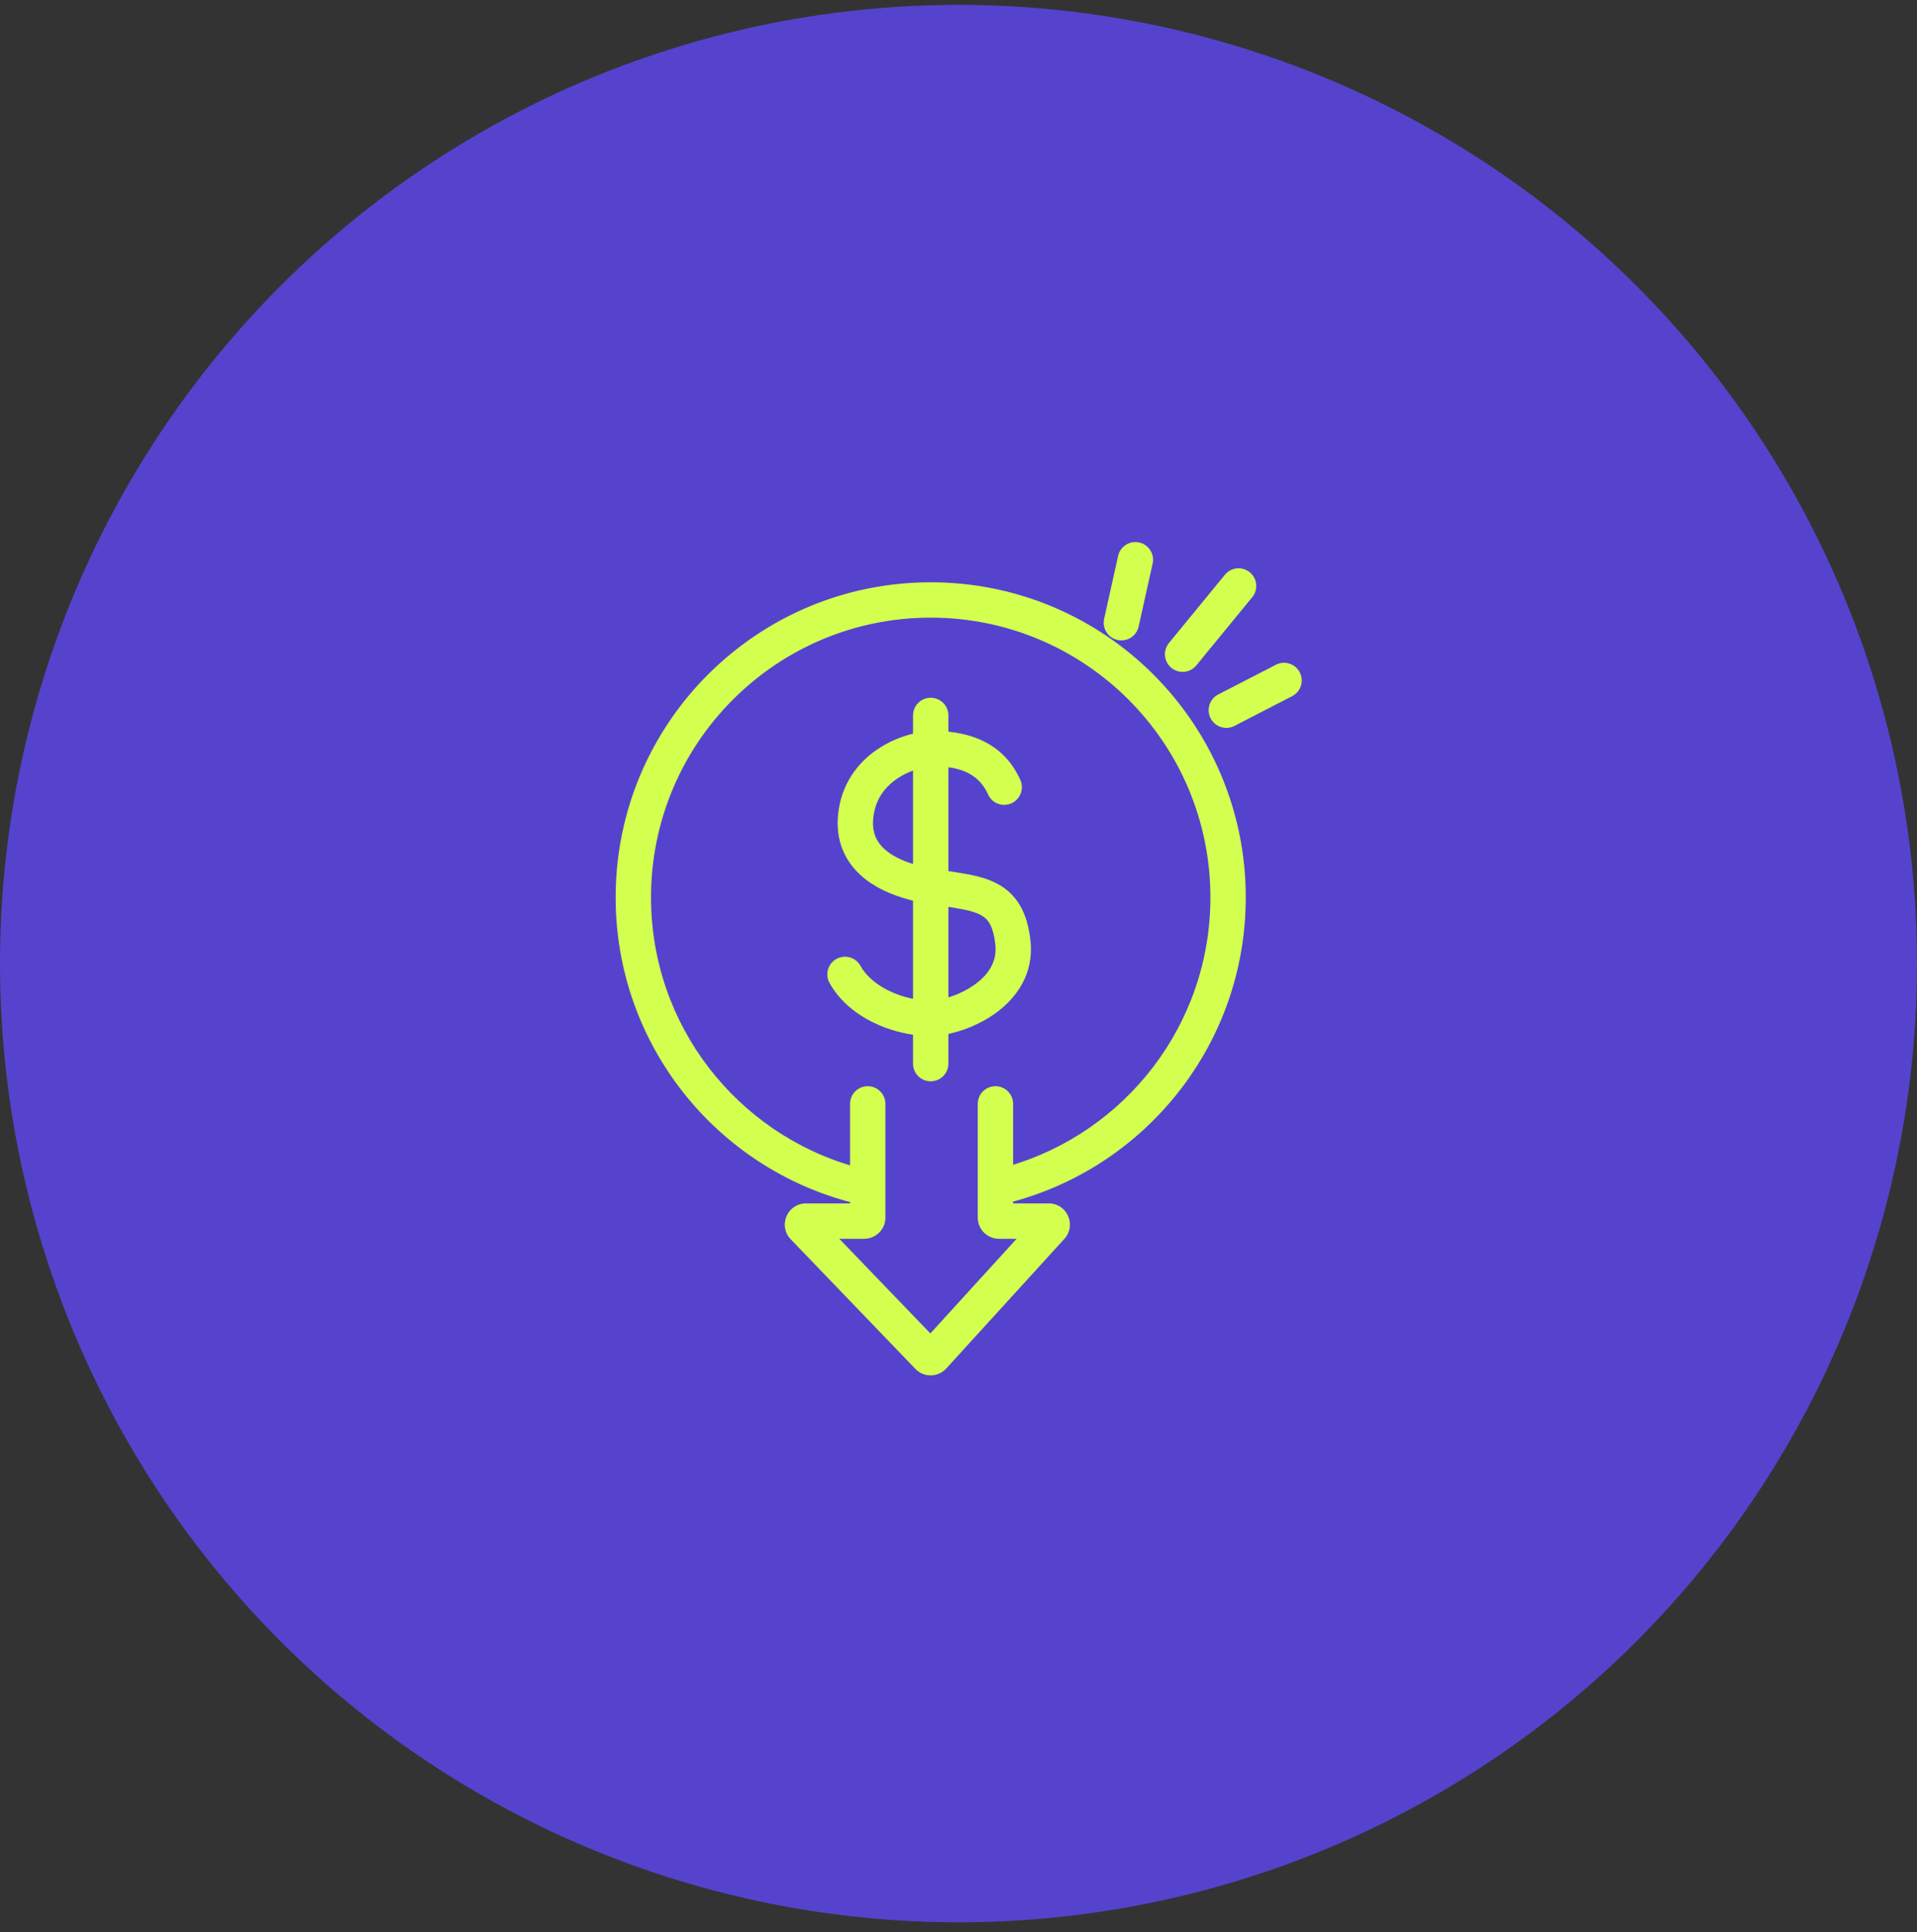 <svg width="130" height="131" viewBox="0 0 130 131" fill="none" xmlns="http://www.w3.org/2000/svg">
<rect x="0" y="0" width="130" height="131" fill="#333333" stroke="none"/>
<circle cx="65" cy="65.33" r="65" fill="#5543CE"/>
<path d="M63.115 39.729C74.777 39.729 84.231 49.182 84.231 60.844C84.23 70.662 77.53 78.912 68.453 81.277V81.84H71.119C72.133 81.84 72.673 83.026 72.027 83.789L71.995 83.825L63.987 92.612C63.54 93.104 62.78 93.129 62.301 92.681L62.256 92.636L53.802 83.849C53.077 83.095 53.611 81.84 54.657 81.84H57.895V81.307C48.759 78.983 42 70.704 42 60.844C42 49.182 51.454 39.729 63.115 39.729ZM63.115 41.626C52.502 41.626 43.898 50.231 43.898 60.844C43.898 69.647 49.819 77.069 57.895 79.343V74.841C57.896 74.317 58.321 73.893 58.845 73.893C59.369 73.893 59.794 74.317 59.794 74.841V82.552C59.794 83.207 59.263 83.738 58.607 83.739H56.329L63.097 90.772L69.507 83.739H67.741C67.086 83.738 66.556 83.207 66.556 82.552V74.841C66.556 74.317 66.98 73.893 67.504 73.893C68.028 73.893 68.453 74.317 68.453 74.841V79.309C76.47 76.996 82.333 69.604 82.333 60.844C82.333 50.231 73.729 41.626 63.115 41.626ZM63.115 47.558C63.639 47.558 64.064 47.983 64.064 48.507V49.837C65.815 49.965 67.851 50.623 68.908 52.862L68.965 52.985L68.983 53.029C69.164 53.498 68.947 54.031 68.483 54.237C68.019 54.444 67.479 54.248 67.252 53.8L67.231 53.756L67.161 53.608C66.531 52.341 65.379 51.858 64.064 51.74V59.278C64.609 59.357 65.142 59.434 65.617 59.526C66.267 59.651 66.911 59.821 67.485 60.122C68.08 60.434 68.586 60.88 68.96 61.523C69.325 62.149 69.537 62.914 69.635 63.826C69.86 65.929 68.745 67.471 67.432 68.443C66.374 69.225 65.109 69.706 64.064 69.894V72.114C64.064 72.638 63.639 73.062 63.115 73.062C62.591 73.062 62.166 72.637 62.166 72.114V69.933C61.357 69.838 60.495 69.615 59.683 69.262C58.472 68.736 57.275 67.885 56.542 66.645L56.473 66.524L56.45 66.481C56.229 66.03 56.398 65.48 56.842 65.234C57.285 64.987 57.842 65.134 58.107 65.56L58.132 65.603L58.177 65.68C58.646 66.472 59.466 67.099 60.438 67.521C61.015 67.771 61.613 67.932 62.166 68.017V60.868C60.933 60.585 59.779 60.135 58.876 59.441C57.674 58.517 56.947 57.182 57.067 55.441L57.084 55.249C57.277 53.296 58.327 51.927 59.562 51.065C60.391 50.485 61.32 50.122 62.166 49.944V48.507C62.166 47.983 62.591 47.558 63.115 47.558ZM64.064 67.952C64.763 67.78 65.597 67.438 66.302 66.916C67.272 66.198 67.878 65.247 67.747 64.029C67.667 63.281 67.508 62.8 67.32 62.478C67.142 62.172 66.913 61.965 66.603 61.803C66.274 61.63 65.844 61.502 65.259 61.39C64.89 61.319 64.5 61.26 64.064 61.197V67.952ZM62.166 51.901C61.669 52.047 61.135 52.281 60.648 52.621C59.786 53.224 59.1 54.128 58.972 55.443L58.961 55.571C58.889 56.622 59.289 57.364 60.033 57.936C60.571 58.349 61.297 58.673 62.166 58.911V51.901ZM86.643 45.29C87.108 45.05 87.681 45.234 87.921 45.7C88.161 46.165 87.978 46.738 87.513 46.978L83.598 48.994C83.132 49.234 82.559 49.051 82.319 48.585C82.08 48.119 82.263 47.547 82.728 47.307L86.643 45.29ZM83.292 39.089C83.63 38.718 84.203 38.672 84.596 38.994C85.001 39.327 85.06 39.925 84.728 40.33L80.932 44.957C80.599 45.362 80.001 45.421 79.596 45.089C79.191 44.757 79.132 44.158 79.464 43.753L83.26 39.126L83.292 39.089ZM76.08 37.696C76.214 37.212 76.705 36.913 77.2 37.023C77.712 37.136 78.035 37.644 77.921 38.156L76.972 42.426C76.858 42.937 76.351 43.259 75.84 43.146C75.328 43.032 75.006 42.525 75.119 42.014L76.068 37.743L76.08 37.696Z" fill="#D3FF4E"/>
<path d="M63.115 39.729V39.479H63.115L63.115 39.729ZM84.231 60.844L84.481 60.844V60.844H84.231ZM68.453 81.277L68.39 81.035L68.203 81.083V81.277H68.453ZM68.453 81.84H68.203V82.09H68.453V81.84ZM71.119 81.84L71.119 81.59H71.119V81.84ZM72.027 83.789L72.214 83.956L72.218 83.951L72.027 83.789ZM71.995 83.825L72.18 83.994L72.182 83.992L71.995 83.825ZM63.987 92.612L64.172 92.781L64.172 92.781L63.987 92.612ZM62.301 92.681L62.124 92.858L62.13 92.864L62.301 92.681ZM62.256 92.636L62.076 92.809L62.079 92.813L62.256 92.636ZM53.802 83.849L53.622 84.022L53.622 84.022L53.802 83.849ZM54.657 81.84V81.59H54.657L54.657 81.84ZM57.895 81.84V82.09H58.145V81.84H57.895ZM57.895 81.307H58.145V81.112L57.957 81.065L57.895 81.307ZM42 60.844H41.75V60.844L42 60.844ZM63.115 41.626V41.376H63.115L63.115 41.626ZM43.898 60.844H43.648V60.844L43.898 60.844ZM57.895 79.343L57.828 79.584L58.145 79.673V79.343H57.895ZM57.895 74.841L57.645 74.841V74.841H57.895ZM58.845 73.893L58.845 73.643H58.845V73.893ZM59.794 74.841H60.044V74.841L59.794 74.841ZM58.607 83.739V83.989H58.608L58.607 83.739ZM56.329 83.739V83.489H55.742L56.149 83.912L56.329 83.739ZM63.097 90.772L62.916 90.945L63.102 91.137L63.282 90.94L63.097 90.772ZM69.507 83.739L69.692 83.907L70.073 83.489H69.507V83.739ZM67.741 83.739L67.741 83.989H67.741V83.739ZM66.556 74.841L66.306 74.841V74.841H66.556ZM67.504 73.893V73.643H67.504L67.504 73.893ZM68.453 74.841H68.703V74.841L68.453 74.841ZM68.453 79.309H68.203V79.641L68.522 79.549L68.453 79.309ZM82.333 60.844L82.583 60.844V60.844H82.333ZM63.115 47.558V47.308H63.115L63.115 47.558ZM64.064 49.837H63.815V50.07L64.046 50.087L64.064 49.837ZM68.908 52.862L69.135 52.757L69.134 52.755L68.908 52.862ZM68.965 52.985L69.196 52.889L69.192 52.88L68.965 52.985ZM68.983 53.029L69.217 52.94L69.215 52.934L68.983 53.029ZM68.483 54.237L68.585 54.466L68.585 54.466L68.483 54.237ZM67.252 53.8L67.027 53.91L67.029 53.913L67.252 53.8ZM67.231 53.756L67.004 53.862L67.006 53.866L67.231 53.756ZM67.161 53.608L67.388 53.502L67.385 53.496L67.161 53.608ZM64.064 51.74L64.087 51.492L63.815 51.467V51.74H64.064ZM64.064 59.278H63.815V59.494L64.028 59.525L64.064 59.278ZM65.617 59.526L65.664 59.28H65.664L65.617 59.526ZM67.485 60.122L67.602 59.901L67.602 59.901L67.485 60.122ZM68.96 61.523L69.176 61.397L69.176 61.397L68.96 61.523ZM69.635 63.826L69.883 63.8V63.8L69.635 63.826ZM67.432 68.443L67.58 68.644L67.58 68.644L67.432 68.443ZM64.064 69.894L64.02 69.648L63.815 69.685V69.894H64.064ZM64.064 72.114L64.314 72.114V72.114H64.064ZM63.115 73.062L63.115 73.312H63.115V73.062ZM62.166 72.114H61.916V72.114L62.166 72.114ZM62.166 69.933H62.416V69.711L62.195 69.685L62.166 69.933ZM59.683 69.262L59.583 69.491H59.583L59.683 69.262ZM56.542 66.645L56.325 66.769L56.327 66.772L56.542 66.645ZM56.473 66.524L56.251 66.64L56.256 66.648L56.473 66.524ZM56.45 66.481L56.226 66.591L56.229 66.597L56.45 66.481ZM56.842 65.234L56.72 65.015L56.72 65.015L56.842 65.234ZM58.107 65.56L58.325 65.436L58.319 65.427L58.107 65.56ZM58.132 65.603L57.914 65.726L57.916 65.729L58.132 65.603ZM58.177 65.68L57.961 65.806L57.962 65.807L58.177 65.68ZM60.438 67.521L60.339 67.75L60.339 67.75L60.438 67.521ZM62.166 68.017L62.128 68.264L62.416 68.308V68.017H62.166ZM62.166 60.868H62.416V60.669L62.222 60.625L62.166 60.868ZM58.876 59.441L58.724 59.639L58.724 59.639L58.876 59.441ZM57.067 55.441L56.818 55.419L56.818 55.423L57.067 55.441ZM57.084 55.249L56.835 55.225L56.835 55.228L57.084 55.249ZM59.562 51.065L59.418 50.86L59.418 50.86L59.562 51.065ZM62.166 49.944L62.218 50.188L62.416 50.147V49.944H62.166ZM64.064 67.952H63.815V68.272L64.124 68.195L64.064 67.952ZM66.302 66.916L66.451 67.117L66.451 67.117L66.302 66.916ZM67.747 64.029L67.996 64.002L67.996 64.002L67.747 64.029ZM67.32 62.478L67.536 62.352L67.536 62.352L67.32 62.478ZM66.603 61.803L66.72 61.582L66.72 61.582L66.603 61.803ZM65.259 61.39L65.306 61.144H65.306L65.259 61.39ZM64.064 61.197L64.101 60.949L63.815 60.907V61.197H64.064ZM62.166 51.901H62.416V51.566L62.096 51.661L62.166 51.901ZM60.648 52.621L60.505 52.416L60.505 52.416L60.648 52.621ZM58.972 55.443L58.723 55.418L58.723 55.422L58.972 55.443ZM58.961 55.571L58.712 55.55L58.712 55.553L58.961 55.571ZM60.033 57.936L59.881 58.134L59.881 58.134L60.033 57.936ZM62.166 58.911L62.1 59.153L62.416 59.239V58.911H62.166ZM86.643 45.29L86.528 45.068L86.528 45.068L86.643 45.29ZM87.921 45.7L88.143 45.585L88.143 45.585L87.921 45.7ZM87.513 46.978L87.627 47.2L87.627 47.2L87.513 46.978ZM83.598 48.994L83.483 48.772L83.483 48.772L83.598 48.994ZM82.319 48.585L82.097 48.7L82.097 48.7L82.319 48.585ZM82.728 47.307L82.614 47.085V47.085L82.728 47.307ZM83.292 39.089L83.107 38.921L83.103 38.925L83.292 39.089ZM84.596 38.994L84.754 38.801L84.754 38.801L84.596 38.994ZM84.728 40.33L84.921 40.489L84.921 40.489L84.728 40.33ZM80.932 44.957L81.125 45.116L81.125 45.116L80.932 44.957ZM79.596 45.089L79.437 45.282L79.437 45.282L79.596 45.089ZM79.464 43.753L79.271 43.595L79.271 43.595L79.464 43.753ZM83.26 39.126L83.071 38.962L83.067 38.968L83.26 39.126ZM76.08 37.696L75.839 37.629L75.837 37.636L76.08 37.696ZM77.2 37.023L77.254 36.779L77.254 36.779L77.2 37.023ZM77.921 38.156L78.165 38.21V38.21L77.921 38.156ZM76.972 42.426L77.216 42.48L77.216 42.48L76.972 42.426ZM75.84 43.146L75.786 43.39L75.786 43.39L75.84 43.146ZM75.119 42.014L74.875 41.96L74.875 41.96L75.119 42.014ZM76.068 37.743L75.826 37.684L75.824 37.689L76.068 37.743ZM63.115 39.729V39.979C74.639 39.979 83.981 49.321 83.981 60.844H84.231H84.481C84.481 49.044 74.915 39.479 63.115 39.479V39.729ZM84.231 60.844L83.981 60.844C83.98 70.546 77.36 78.698 68.39 81.035L68.453 81.277L68.516 81.519C77.7 79.126 84.48 70.779 84.481 60.844L84.231 60.844ZM68.453 81.277H68.203V81.84H68.453H68.703V81.277H68.453ZM68.453 81.84V82.09H71.119V81.84V81.59H68.453V81.84ZM71.119 81.84L71.119 82.09C71.919 82.09 72.345 83.026 71.836 83.628L72.027 83.789L72.218 83.951C73 83.026 72.348 81.59 71.119 81.59L71.119 81.84ZM72.027 83.789L71.841 83.623L71.808 83.659L71.995 83.825L72.182 83.992L72.214 83.956L72.027 83.789ZM71.995 83.825L71.81 83.657L63.803 92.444L63.987 92.612L64.172 92.781L72.18 83.994L71.995 83.825ZM63.987 92.612L63.803 92.444C63.449 92.832 62.85 92.852 62.472 92.498L62.301 92.681L62.13 92.864C62.711 93.406 63.63 93.376 64.172 92.781L63.987 92.612ZM62.301 92.681L62.478 92.504L62.433 92.459L62.256 92.636L62.079 92.813L62.124 92.858L62.301 92.681ZM62.256 92.636L62.436 92.463L53.982 83.675L53.802 83.849L53.622 84.022L62.076 92.809L62.256 92.636ZM53.802 83.849L53.982 83.676C53.41 83.081 53.832 82.09 54.657 82.09L54.657 81.84L54.657 81.59C53.391 81.59 52.744 83.109 53.622 84.022L53.802 83.849ZM54.657 81.84V82.09H57.895V81.84V81.59H54.657V81.84ZM57.895 81.84H58.145V81.307H57.895H57.645V81.84H57.895ZM57.895 81.307L57.957 81.065C48.929 78.768 42.25 70.587 42.25 60.844L42 60.844L41.75 60.844C41.75 70.822 48.589 79.198 57.834 81.549L57.895 81.307ZM42 60.844H42.25C42.25 49.321 51.592 39.979 63.115 39.979L63.115 39.729L63.115 39.479C51.316 39.479 41.75 49.044 41.75 60.844H42ZM63.115 41.626L63.115 41.376C52.364 41.376 43.648 50.093 43.648 60.844H43.898H44.148C44.148 50.369 52.64 41.876 63.115 41.876L63.115 41.626ZM43.898 60.844L43.648 60.844C43.648 69.762 49.646 77.28 57.828 79.584L57.895 79.343L57.963 79.102C49.991 76.858 44.148 69.532 44.148 60.844L43.898 60.844ZM57.895 79.343H58.145V74.841H57.895H57.645V79.343H57.895ZM57.895 74.841L58.145 74.841C58.146 74.455 58.459 74.143 58.845 74.143V73.893V73.643C58.183 73.643 57.646 74.179 57.645 74.841L57.895 74.841ZM58.845 73.893L58.845 74.143C59.231 74.143 59.544 74.456 59.544 74.841L59.794 74.841L60.044 74.841C60.044 74.179 59.506 73.643 58.845 73.643L58.845 73.893ZM59.794 74.841H59.544V82.552H59.794H60.044V74.841H59.794ZM59.794 82.552H59.544C59.544 83.069 59.124 83.489 58.607 83.489L58.607 83.739L58.608 83.989C59.401 83.988 60.044 83.345 60.044 82.552H59.794ZM58.607 83.739V83.489H56.329V83.739V83.989H58.607V83.739ZM56.329 83.739L56.149 83.912L62.916 90.945L63.097 90.772L63.277 90.598L56.509 83.565L56.329 83.739ZM63.097 90.772L63.282 90.94L69.692 83.907L69.507 83.739L69.322 83.57L62.912 90.603L63.097 90.772ZM69.507 83.739V83.489H67.741V83.739V83.989H69.507V83.739ZM67.741 83.739L67.741 83.489C67.225 83.488 66.806 83.069 66.806 82.552H66.556H66.306C66.306 83.345 66.948 83.988 67.741 83.989L67.741 83.739ZM66.556 82.552H66.806V74.841H66.556H66.306V82.552H66.556ZM66.556 74.841L66.806 74.841C66.806 74.455 67.118 74.143 67.504 74.143L67.504 73.893L67.504 73.643C66.842 73.643 66.306 74.179 66.306 74.841L66.556 74.841ZM67.504 73.893V74.143C67.89 74.143 68.203 74.455 68.203 74.841L68.453 74.841L68.703 74.841C68.703 74.179 68.166 73.643 67.504 73.643V73.893ZM68.453 74.841H68.203V79.309H68.453H68.703V74.841H68.453ZM68.453 79.309L68.522 79.549C76.643 77.206 82.583 69.719 82.583 60.844L82.333 60.844L82.083 60.844C82.083 69.49 76.296 76.786 68.384 79.069L68.453 79.309ZM82.333 60.844H82.583C82.583 50.093 73.867 41.376 63.115 41.376V41.626V41.876C73.591 41.876 82.083 50.369 82.083 60.844H82.333ZM63.115 47.558V47.808C63.501 47.808 63.815 48.121 63.815 48.507H64.064H64.314C64.314 47.845 63.777 47.308 63.115 47.308V47.558ZM64.064 48.507H63.815V49.837H64.064H64.314V48.507H64.064ZM64.064 49.837L64.046 50.087C65.753 50.211 67.68 50.846 68.682 52.968L68.908 52.862L69.134 52.755C68.023 50.4 65.877 49.718 64.083 49.588L64.064 49.837ZM68.908 52.862L68.681 52.966L68.738 53.089L68.965 52.985L69.192 52.88L69.135 52.757L68.908 52.862ZM68.965 52.985L68.734 53.08L68.752 53.125L68.983 53.029L69.215 52.934L69.196 52.889L68.965 52.985ZM68.983 53.029L68.75 53.119C68.883 53.464 68.723 53.857 68.382 54.009L68.483 54.237L68.585 54.466C69.171 54.205 69.445 53.532 69.217 52.94L68.983 53.029ZM68.483 54.237L68.382 54.009C68.04 54.161 67.642 54.017 67.475 53.687L67.252 53.8L67.029 53.913C67.316 54.479 67.999 54.727 68.585 54.466L68.483 54.237ZM67.252 53.8L67.477 53.69L67.455 53.646L67.231 53.756L67.006 53.866L67.027 53.91L67.252 53.8ZM67.231 53.756L67.457 53.65L67.388 53.502L67.161 53.608L66.935 53.714L67.004 53.862L67.231 53.756ZM67.161 53.608L67.385 53.496C66.702 52.123 65.449 51.613 64.087 51.492L64.064 51.74L64.042 51.989C65.308 52.102 66.361 52.56 66.937 53.719L67.161 53.608ZM64.064 51.74H63.815V59.278H64.064H64.314V51.74H64.064ZM64.064 59.278L64.028 59.525C64.575 59.605 65.102 59.681 65.57 59.771L65.617 59.526L65.664 59.28C65.183 59.188 64.643 59.11 64.101 59.03L64.064 59.278ZM65.617 59.526L65.57 59.771C66.21 59.894 66.827 60.059 67.369 60.344L67.485 60.122L67.602 59.901C66.995 59.583 66.323 59.407 65.664 59.28L65.617 59.526ZM67.485 60.122L67.369 60.344C67.927 60.636 68.396 61.05 68.744 61.648L68.96 61.523L69.176 61.397C68.776 60.71 68.234 60.233 67.602 59.901L67.485 60.122ZM68.96 61.523L68.744 61.648C69.085 62.235 69.291 62.962 69.386 63.853L69.635 63.826L69.883 63.8C69.783 62.865 69.564 62.064 69.176 61.397L68.96 61.523ZM69.635 63.826L69.386 63.853C69.599 65.839 68.551 67.303 67.283 68.242L67.432 68.443L67.58 68.644C68.938 67.639 70.121 66.019 69.883 63.8L69.635 63.826ZM67.432 68.443L67.283 68.242C66.26 68.999 65.031 69.466 64.02 69.648L64.064 69.894L64.109 70.14C65.186 69.946 66.489 69.452 67.58 68.644L67.432 68.443ZM64.064 69.894H63.815V72.114H64.064H64.314V69.894H64.064ZM64.064 72.114L63.815 72.113C63.814 72.499 63.501 72.812 63.115 72.812V73.062V73.312C63.777 73.312 64.314 72.776 64.314 72.114L64.064 72.114ZM63.115 73.062L63.115 72.812C62.729 72.812 62.416 72.499 62.416 72.113L62.166 72.114L61.916 72.114C61.916 72.776 62.453 73.312 63.115 73.312L63.115 73.062ZM62.166 72.114H62.416V69.933H62.166H61.916V72.114H62.166ZM62.166 69.933L62.195 69.685C61.41 69.592 60.572 69.375 59.782 69.033L59.683 69.262L59.583 69.491C60.419 69.854 61.304 70.083 62.137 70.181L62.166 69.933ZM59.683 69.262L59.782 69.033C58.603 68.521 57.456 67.699 56.757 66.517L56.542 66.645L56.327 66.772C57.095 68.071 58.341 68.952 59.583 69.491L59.683 69.262ZM56.542 66.645L56.759 66.521L56.69 66.4L56.473 66.524L56.256 66.648L56.325 66.769L56.542 66.645ZM56.473 66.524L56.694 66.408L56.672 66.365L56.45 66.481L56.229 66.597L56.251 66.639L56.473 66.524ZM56.45 66.481L56.675 66.371C56.512 66.039 56.636 65.634 56.963 65.452L56.842 65.234L56.72 65.015C56.16 65.327 55.946 66.021 56.226 66.591L56.45 66.481ZM56.842 65.234L56.963 65.452C57.29 65.271 57.7 65.379 57.895 65.692L58.107 65.56L58.319 65.427C57.983 64.889 57.281 64.704 56.72 65.015L56.842 65.234ZM58.107 65.56L57.89 65.683L57.914 65.726L58.132 65.603L58.349 65.479L58.325 65.436L58.107 65.56ZM58.132 65.603L57.916 65.729L57.961 65.806L58.177 65.68L58.393 65.554L58.348 65.477L58.132 65.603ZM58.177 65.68L57.962 65.807C58.465 66.658 59.335 67.314 60.339 67.75L60.438 67.521L60.538 67.291C59.597 66.883 58.826 66.286 58.392 65.553L58.177 65.68ZM60.438 67.521L60.339 67.75C60.937 68.01 61.556 68.176 62.128 68.264L62.166 68.017L62.204 67.77C61.67 67.688 61.093 67.532 60.538 67.291L60.438 67.521ZM62.166 68.017H62.416V60.868H62.166H61.916V68.017H62.166ZM62.166 60.868L62.222 60.625C61.009 60.346 59.892 59.907 59.028 59.242L58.876 59.441L58.724 59.639C59.665 60.362 60.856 60.824 62.11 61.112L62.166 60.868ZM58.876 59.441L59.028 59.242C57.887 58.365 57.203 57.108 57.317 55.458L57.067 55.441L56.818 55.423C56.692 57.256 57.462 58.669 58.724 59.639L58.876 59.441ZM57.067 55.441L57.316 55.462L57.333 55.271L57.084 55.249L56.835 55.228L56.818 55.419L57.067 55.441ZM57.084 55.249L57.333 55.274C57.518 53.406 58.519 52.098 59.705 51.27L59.562 51.065L59.418 50.86C58.135 51.756 57.037 53.186 56.835 55.225L57.084 55.249ZM59.562 51.065L59.705 51.27C60.504 50.711 61.4 50.36 62.218 50.188L62.166 49.944L62.114 49.699C61.239 49.883 60.279 50.259 59.418 50.86L59.562 51.065ZM62.166 49.944H62.416V48.507H62.166H61.916V49.944H62.166ZM62.166 48.507H62.416C62.416 48.121 62.729 47.808 63.115 47.808L63.115 47.558L63.115 47.308C62.453 47.308 61.916 47.845 61.916 48.507H62.166ZM64.064 67.952L64.124 68.195C64.849 68.016 65.714 67.662 66.451 67.117L66.302 66.916L66.153 66.715C65.479 67.214 64.677 67.543 64.004 67.71L64.064 67.952ZM66.302 66.916L66.451 67.117C67.467 66.365 68.139 65.337 67.996 64.002L67.747 64.029L67.499 64.055C67.617 65.158 67.078 66.031 66.153 66.715L66.302 66.916ZM67.747 64.029L67.996 64.002C67.913 63.233 67.747 62.714 67.536 62.352L67.32 62.478L67.104 62.603C67.268 62.886 67.421 63.329 67.499 64.055L67.747 64.029ZM67.32 62.478L67.536 62.352C67.332 62.001 67.066 61.764 66.72 61.582L66.603 61.803L66.487 62.024C66.759 62.167 66.952 62.342 67.104 62.603L67.32 62.478ZM66.603 61.803L66.72 61.582C66.358 61.392 65.899 61.258 65.306 61.144L65.259 61.39L65.212 61.635C65.788 61.746 66.19 61.868 66.487 62.024L66.603 61.803ZM65.259 61.39L65.306 61.144C64.931 61.072 64.536 61.013 64.101 60.949L64.064 61.197L64.028 61.444C64.464 61.508 64.849 61.566 65.212 61.635L65.259 61.39ZM64.064 61.197H63.815V67.952H64.064H64.314V61.197H64.064ZM62.166 51.901L62.096 51.661C61.576 51.813 61.017 52.059 60.505 52.416L60.648 52.621L60.792 52.826C61.253 52.504 61.761 52.28 62.236 52.141L62.166 51.901ZM60.648 52.621L60.505 52.416C59.594 53.053 58.86 54.018 58.723 55.418L58.972 55.443L59.221 55.467C59.341 54.237 59.978 53.395 60.792 52.826L60.648 52.621ZM58.972 55.443L58.723 55.422L58.712 55.55L58.961 55.571L59.21 55.592L59.221 55.464L58.972 55.443ZM58.961 55.571L58.712 55.553C58.633 56.695 59.076 57.515 59.881 58.134L60.033 57.936L60.186 57.738C59.502 57.212 59.144 56.548 59.21 55.588L58.961 55.571ZM60.033 57.936L59.881 58.134C60.452 58.573 61.212 58.909 62.1 59.153L62.166 58.911L62.232 58.67C61.382 58.437 60.689 58.124 60.186 57.738L60.033 57.936ZM62.166 58.911H62.416V51.901H62.166H61.916V58.911H62.166ZM86.643 45.29L86.757 45.513C87.1 45.336 87.522 45.471 87.699 45.814L87.921 45.7L88.143 45.585C87.84 44.997 87.117 44.765 86.528 45.068L86.643 45.29ZM87.921 45.7L87.699 45.814C87.876 46.157 87.741 46.579 87.398 46.756L87.513 46.978L87.627 47.2C88.216 46.897 88.446 46.173 88.143 45.585L87.921 45.7ZM87.513 46.978L87.398 46.755L83.483 48.772L83.598 48.994L83.712 49.217L87.627 47.2L87.513 46.978ZM83.598 48.994L83.483 48.772C83.14 48.949 82.718 48.814 82.542 48.471L82.319 48.585L82.097 48.7C82.4 49.288 83.123 49.52 83.712 49.217L83.598 48.994ZM82.319 48.585L82.542 48.471C82.365 48.128 82.5 47.706 82.843 47.529L82.728 47.307L82.614 47.085C82.025 47.388 81.794 48.111 82.097 48.7L82.319 48.585ZM82.728 47.307L82.843 47.529L86.757 45.513L86.643 45.29L86.528 45.068L82.614 47.085L82.728 47.307ZM83.292 39.089L83.477 39.257C83.726 38.984 84.148 38.951 84.437 39.188L84.596 38.994L84.754 38.801C84.258 38.394 83.534 38.452 83.107 38.921L83.292 39.089ZM84.596 38.994L84.437 39.188C84.735 39.432 84.779 39.873 84.534 40.172L84.728 40.33L84.921 40.489C85.341 39.977 85.266 39.221 84.754 38.801L84.596 38.994ZM84.728 40.33L84.534 40.172L80.738 44.799L80.932 44.957L81.125 45.116L84.921 40.489L84.728 40.33ZM80.932 44.957L80.738 44.799C80.494 45.097 80.053 45.14 79.754 44.896L79.596 45.089L79.437 45.282C79.949 45.702 80.705 45.628 81.125 45.116L80.932 44.957ZM79.596 45.089L79.754 44.896C79.456 44.651 79.412 44.21 79.657 43.912L79.464 43.753L79.271 43.595C78.851 44.107 78.925 44.862 79.437 45.282L79.596 45.089ZM79.464 43.753L79.657 43.912L83.453 39.285L83.26 39.126L83.067 38.968L79.271 43.595L79.464 43.753ZM83.26 39.126L83.448 39.29L83.481 39.253L83.292 39.089L83.103 38.925L83.071 38.962L83.26 39.126ZM76.08 37.696L76.321 37.762C76.419 37.406 76.781 37.186 77.146 37.267L77.2 37.023L77.254 36.779C76.628 36.64 76.008 37.018 75.839 37.629L76.08 37.696ZM77.2 37.023L77.146 37.267C77.523 37.35 77.761 37.724 77.677 38.101L77.921 38.156L78.165 38.21C78.309 37.563 77.901 36.922 77.254 36.779L77.2 37.023ZM77.921 38.156L77.677 38.101L76.728 42.372L76.972 42.426L77.216 42.48L78.165 38.21L77.921 38.156ZM76.972 42.426L76.728 42.372C76.644 42.748 76.271 42.985 75.894 42.902L75.84 43.146L75.786 43.39C76.432 43.533 77.072 43.126 77.216 42.48L76.972 42.426ZM75.84 43.146L75.894 42.902C75.517 42.818 75.28 42.445 75.363 42.068L75.119 42.014L74.875 41.96C74.732 42.606 75.139 43.246 75.786 43.39L75.84 43.146ZM75.119 42.014L75.363 42.068L76.312 37.798L76.068 37.743L75.824 37.689L74.875 41.96L75.119 42.014ZM76.068 37.743L76.311 37.803L76.323 37.755L76.08 37.696L75.837 37.636L75.826 37.684L76.068 37.743Z" fill="#D3FF4E"/>
</svg>
